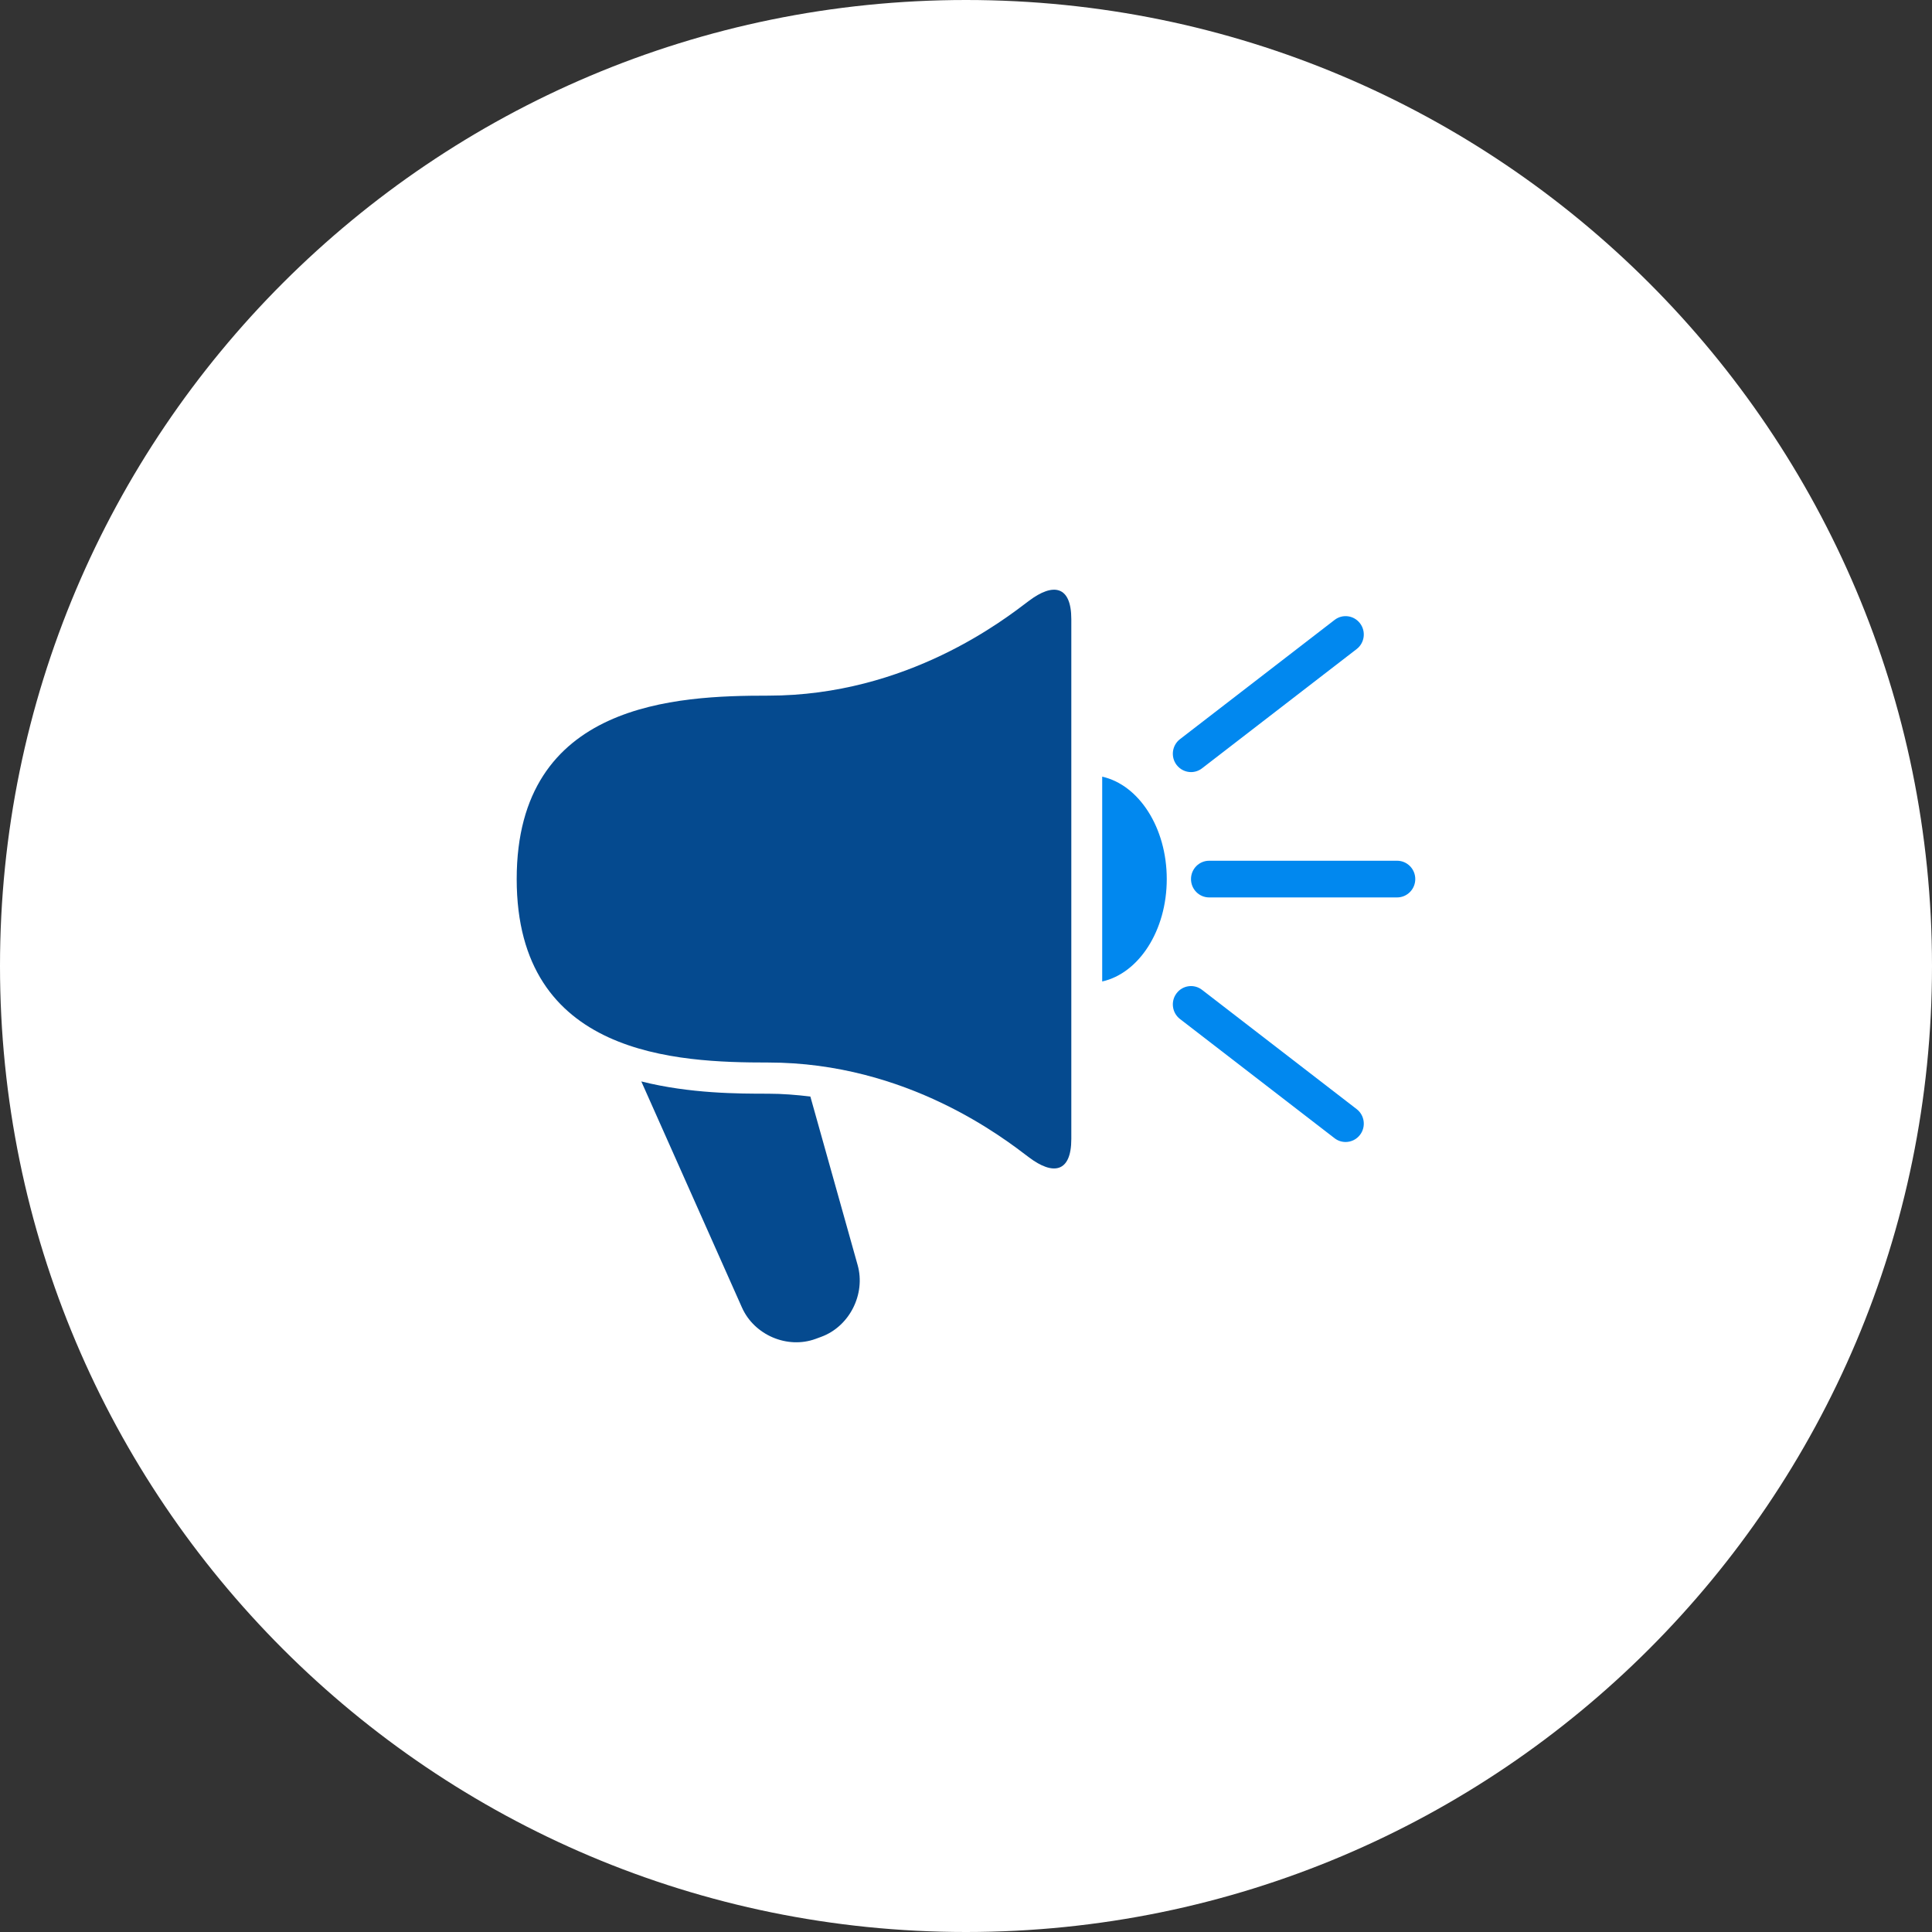 <svg width="172" height="172" viewBox="0 0 172 172" fill="none" xmlns="http://www.w3.org/2000/svg">
<rect x="0" y="0" width="172" height="172" fill="#333333" stroke="none"/>
<path fill-rule="evenodd" clip-rule="evenodd" d="M86 172C133.496 172 172 133.496 172 86C172 38.504 133.496 0 86 0C38.504 0 0 38.504 0 86C0 133.496 38.504 172 86 172Z" fill="white"/>
<g clip-path="url(#clip0_3209_25766)">
<path d="M91.6 53.494C89.442 55.126 80.806 61.931 68.394 61.931C60.3 61.931 46 62.476 46 78.261C46 94.046 60.3 94.593 68.394 94.593C80.806 94.593 89.442 101.396 91.6 103.03C93.758 104.665 95.376 104.39 95.376 101.396V55.126C95.376 52.132 93.758 51.86 91.6 53.494Z" fill="#054A8F"/>
<path d="M57.094 96.277L66.054 116.404C67.148 118.861 70.098 120.118 72.608 119.198L73.116 119.011C75.626 118.089 77.082 115.214 76.352 112.621L72.144 97.621C70.898 97.472 69.654 97.369 68.396 97.369C65.752 97.369 61.422 97.365 57.094 96.277Z" fill="#054A8F"/>
<path d="M103.873 78.261C103.873 73.671 101.385 69.872 98.125 69.144V87.378C101.385 86.652 103.873 82.853 103.873 78.261Z" fill="#0188EF"/>
<path d="M106.035 68.737C105.549 68.737 105.067 68.514 104.747 68.095C104.203 67.379 104.341 66.352 105.051 65.805L118.813 55.191C119.521 54.64 120.537 54.779 121.081 55.495C121.625 56.212 121.489 57.237 120.777 57.785L107.015 68.4C106.723 68.626 106.379 68.737 106.035 68.737H106.035Z" fill="#0188EF"/>
<path d="M119.795 101.668C119.453 101.668 119.105 101.561 118.813 101.333L105.051 90.719C104.341 90.17 104.203 89.145 104.747 88.429C105.287 87.713 106.307 87.574 107.015 88.124L120.777 98.739C121.489 99.285 121.625 100.312 121.081 101.028C120.761 101.448 120.283 101.668 119.795 101.668V101.668Z" fill="#0188EF"/>
<path d="M124.377 79.895H107.649C106.755 79.895 106.031 79.165 106.031 78.261C106.031 77.357 106.755 76.629 107.649 76.629H124.377C125.273 76.629 125.997 77.359 125.997 78.261C125.997 79.163 125.273 79.895 124.377 79.895Z" fill="#0188EF"/>
</g>
<defs>
<clipPath id="clip0_3209_25766">
<rect width="80" height="67" fill="white" transform="translate(46 52.5)"/>
</clipPath>
</defs>
</svg>
